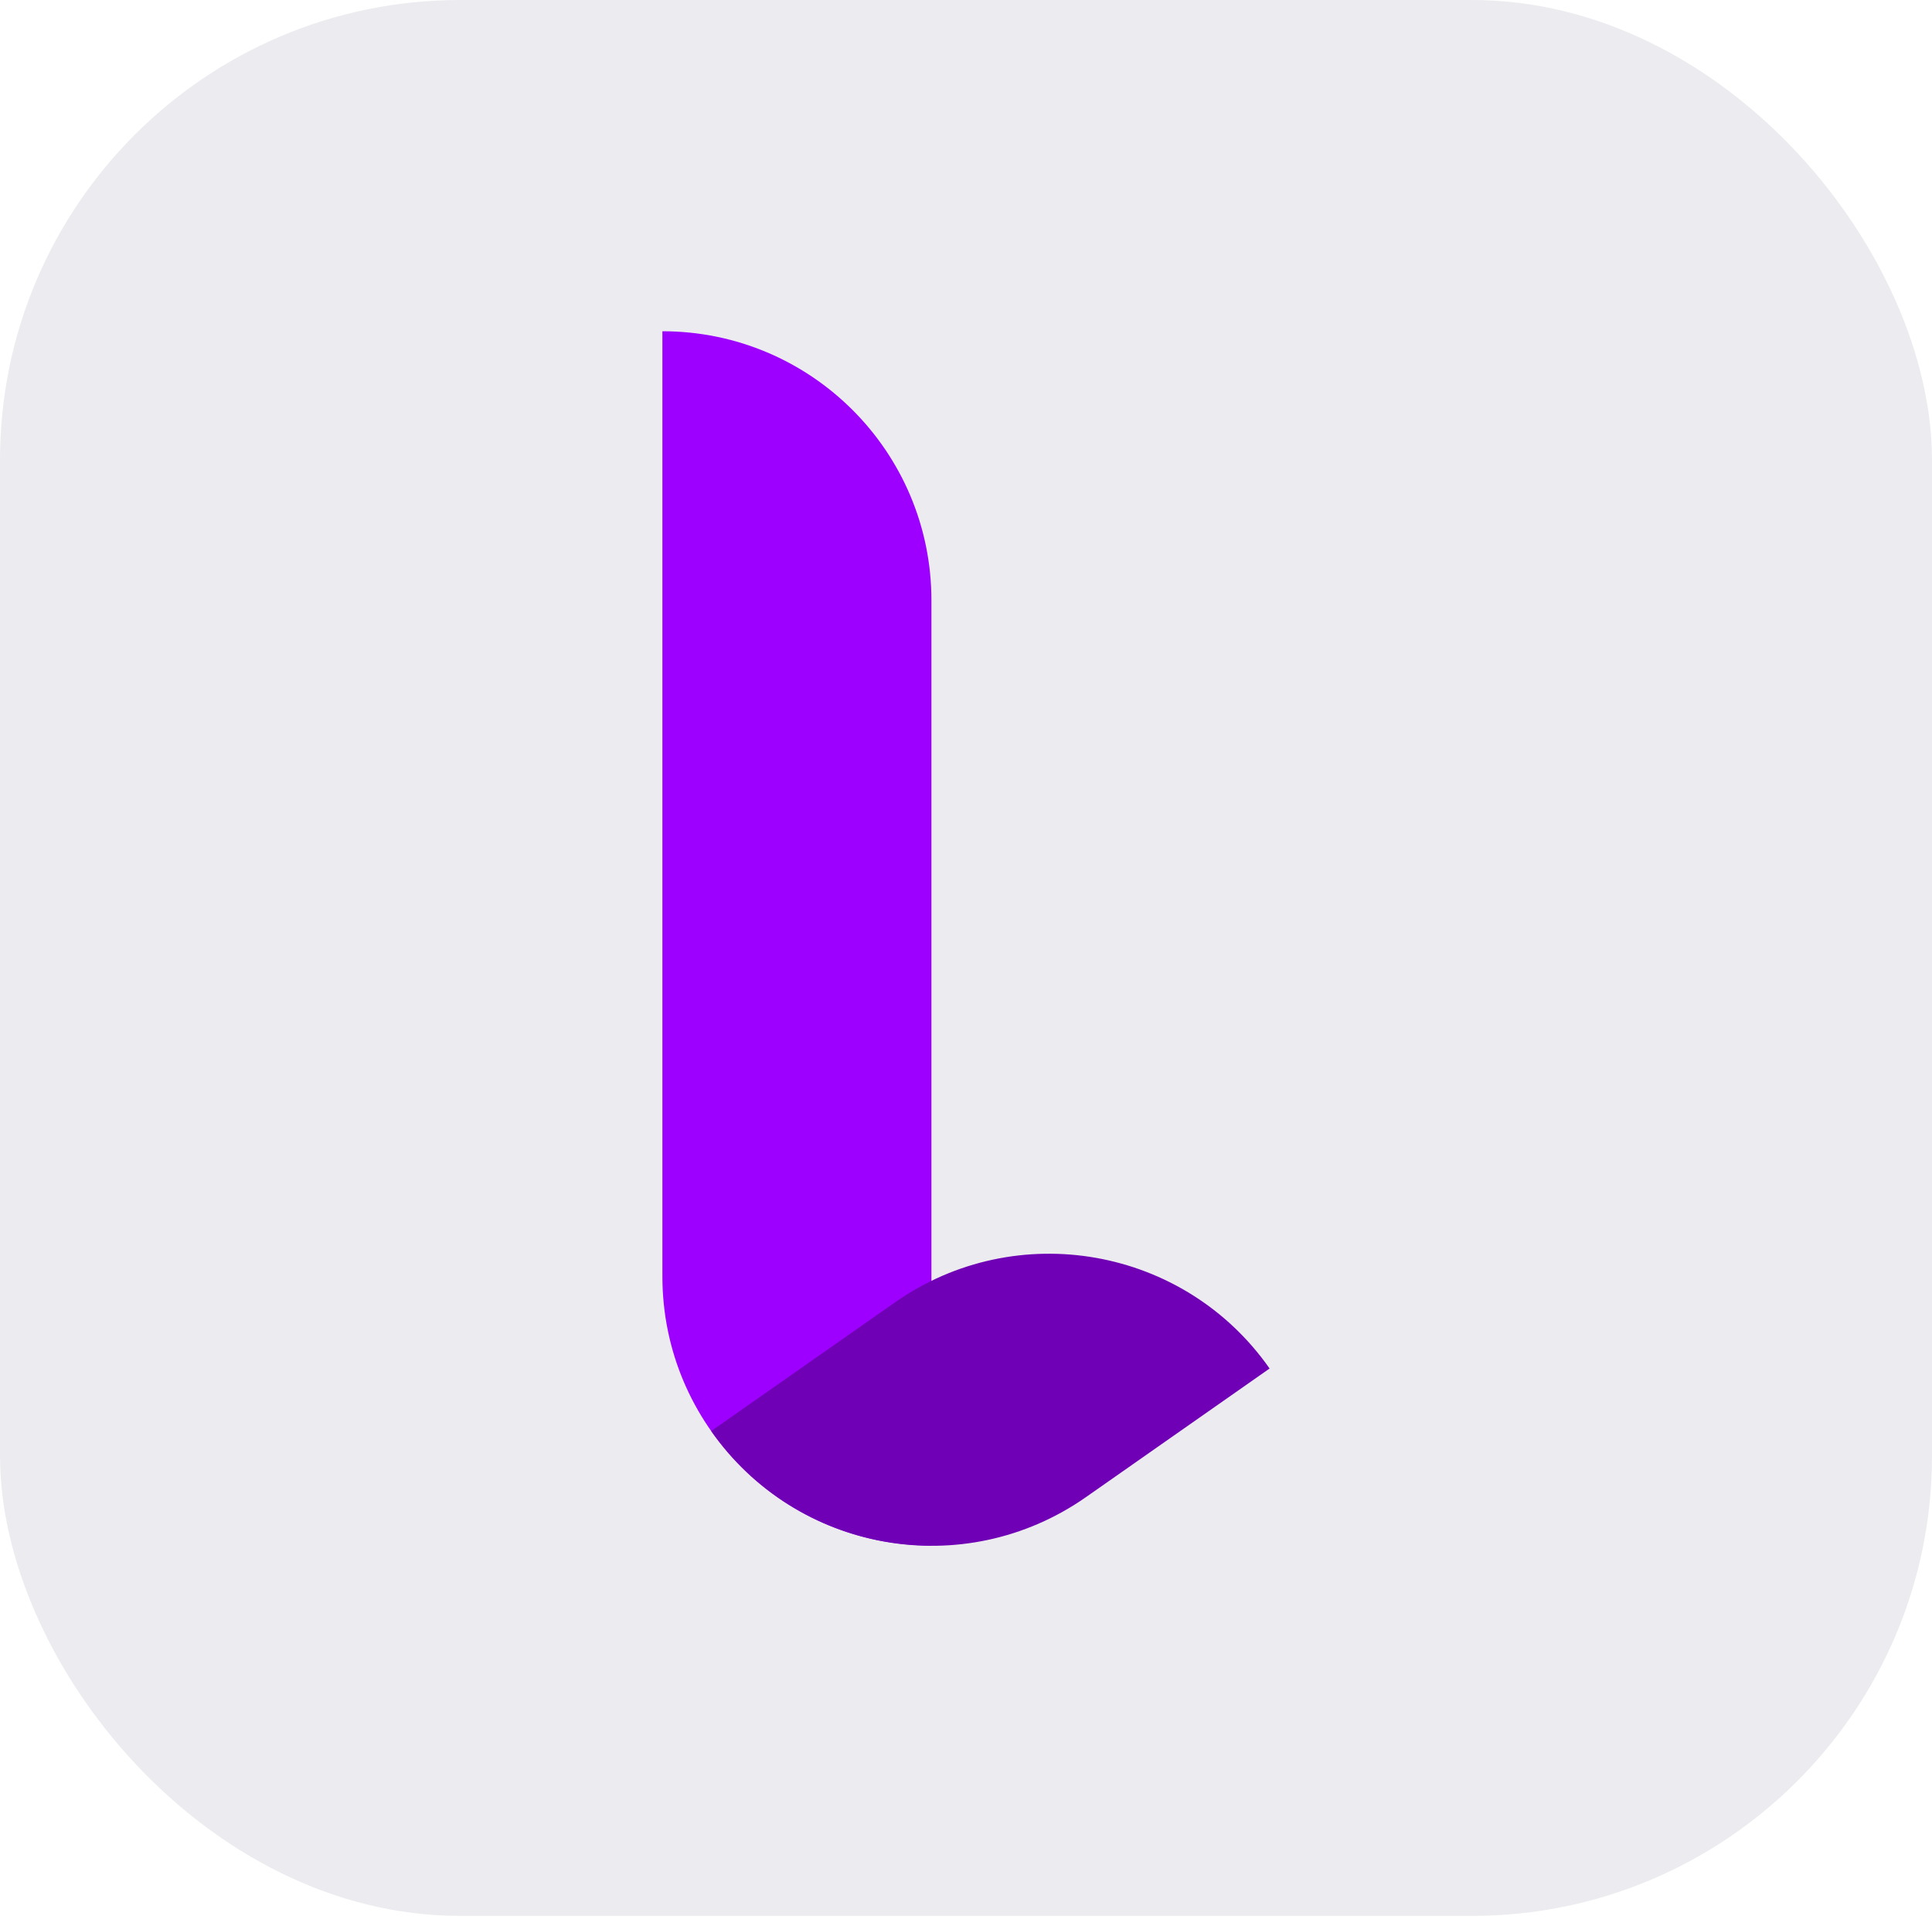 <svg width="210" height="209" viewBox="0 0 210 209" fill="none" xmlns="http://www.w3.org/2000/svg">
<rect width="210" height="208.22" rx="50" fill="#ECEBEF"/>
<g filter="url(#filter0_d_407_577)">
<path d="M72 110.24H101.242V163.971C85.092 163.971 72 150.879 72 134.729V110.24Z" fill="#9E00FF"/>
<path d="M101.242 110.24H72L72 32C88.15 32 101.242 45.092 101.242 61.242V110.24Z" fill="#9E00FF"/>
<path d="M118.039 158.707C104.806 167.973 86.568 164.757 77.303 151.524L97.264 137.547C110.497 128.282 128.735 131.498 138 144.73L118.039 158.707Z" fill="#7000B5"/>
</g>
<defs>
<filter id="filter0_d_407_577" x="68" y="32" width="74" height="139.999" filterUnits="userSpaceOnUse" color-interpolation-filters="sRGB">
<feFlood flood-opacity="0" result="BackgroundImageFix"/>
<feColorMatrix in="SourceAlpha" type="matrix" values="0 0 0 0 0 0 0 0 0 0 0 0 0 0 0 0 0 0 127 0" result="hardAlpha"/>
<feOffset dy="4"/>
<feGaussianBlur stdDeviation="2"/>
<feComposite in2="hardAlpha" operator="out"/>
<feColorMatrix type="matrix" values="0 0 0 0 0 0 0 0 0 0 0 0 0 0 0 0 0 0 0.25 0"/>
<feBlend mode="normal" in2="BackgroundImageFix" result="effect1_dropShadow_407_577"/>
<feBlend mode="normal" in="SourceGraphic" in2="effect1_dropShadow_407_577" result="shape"/>
</filter>
</defs>
</svg>
